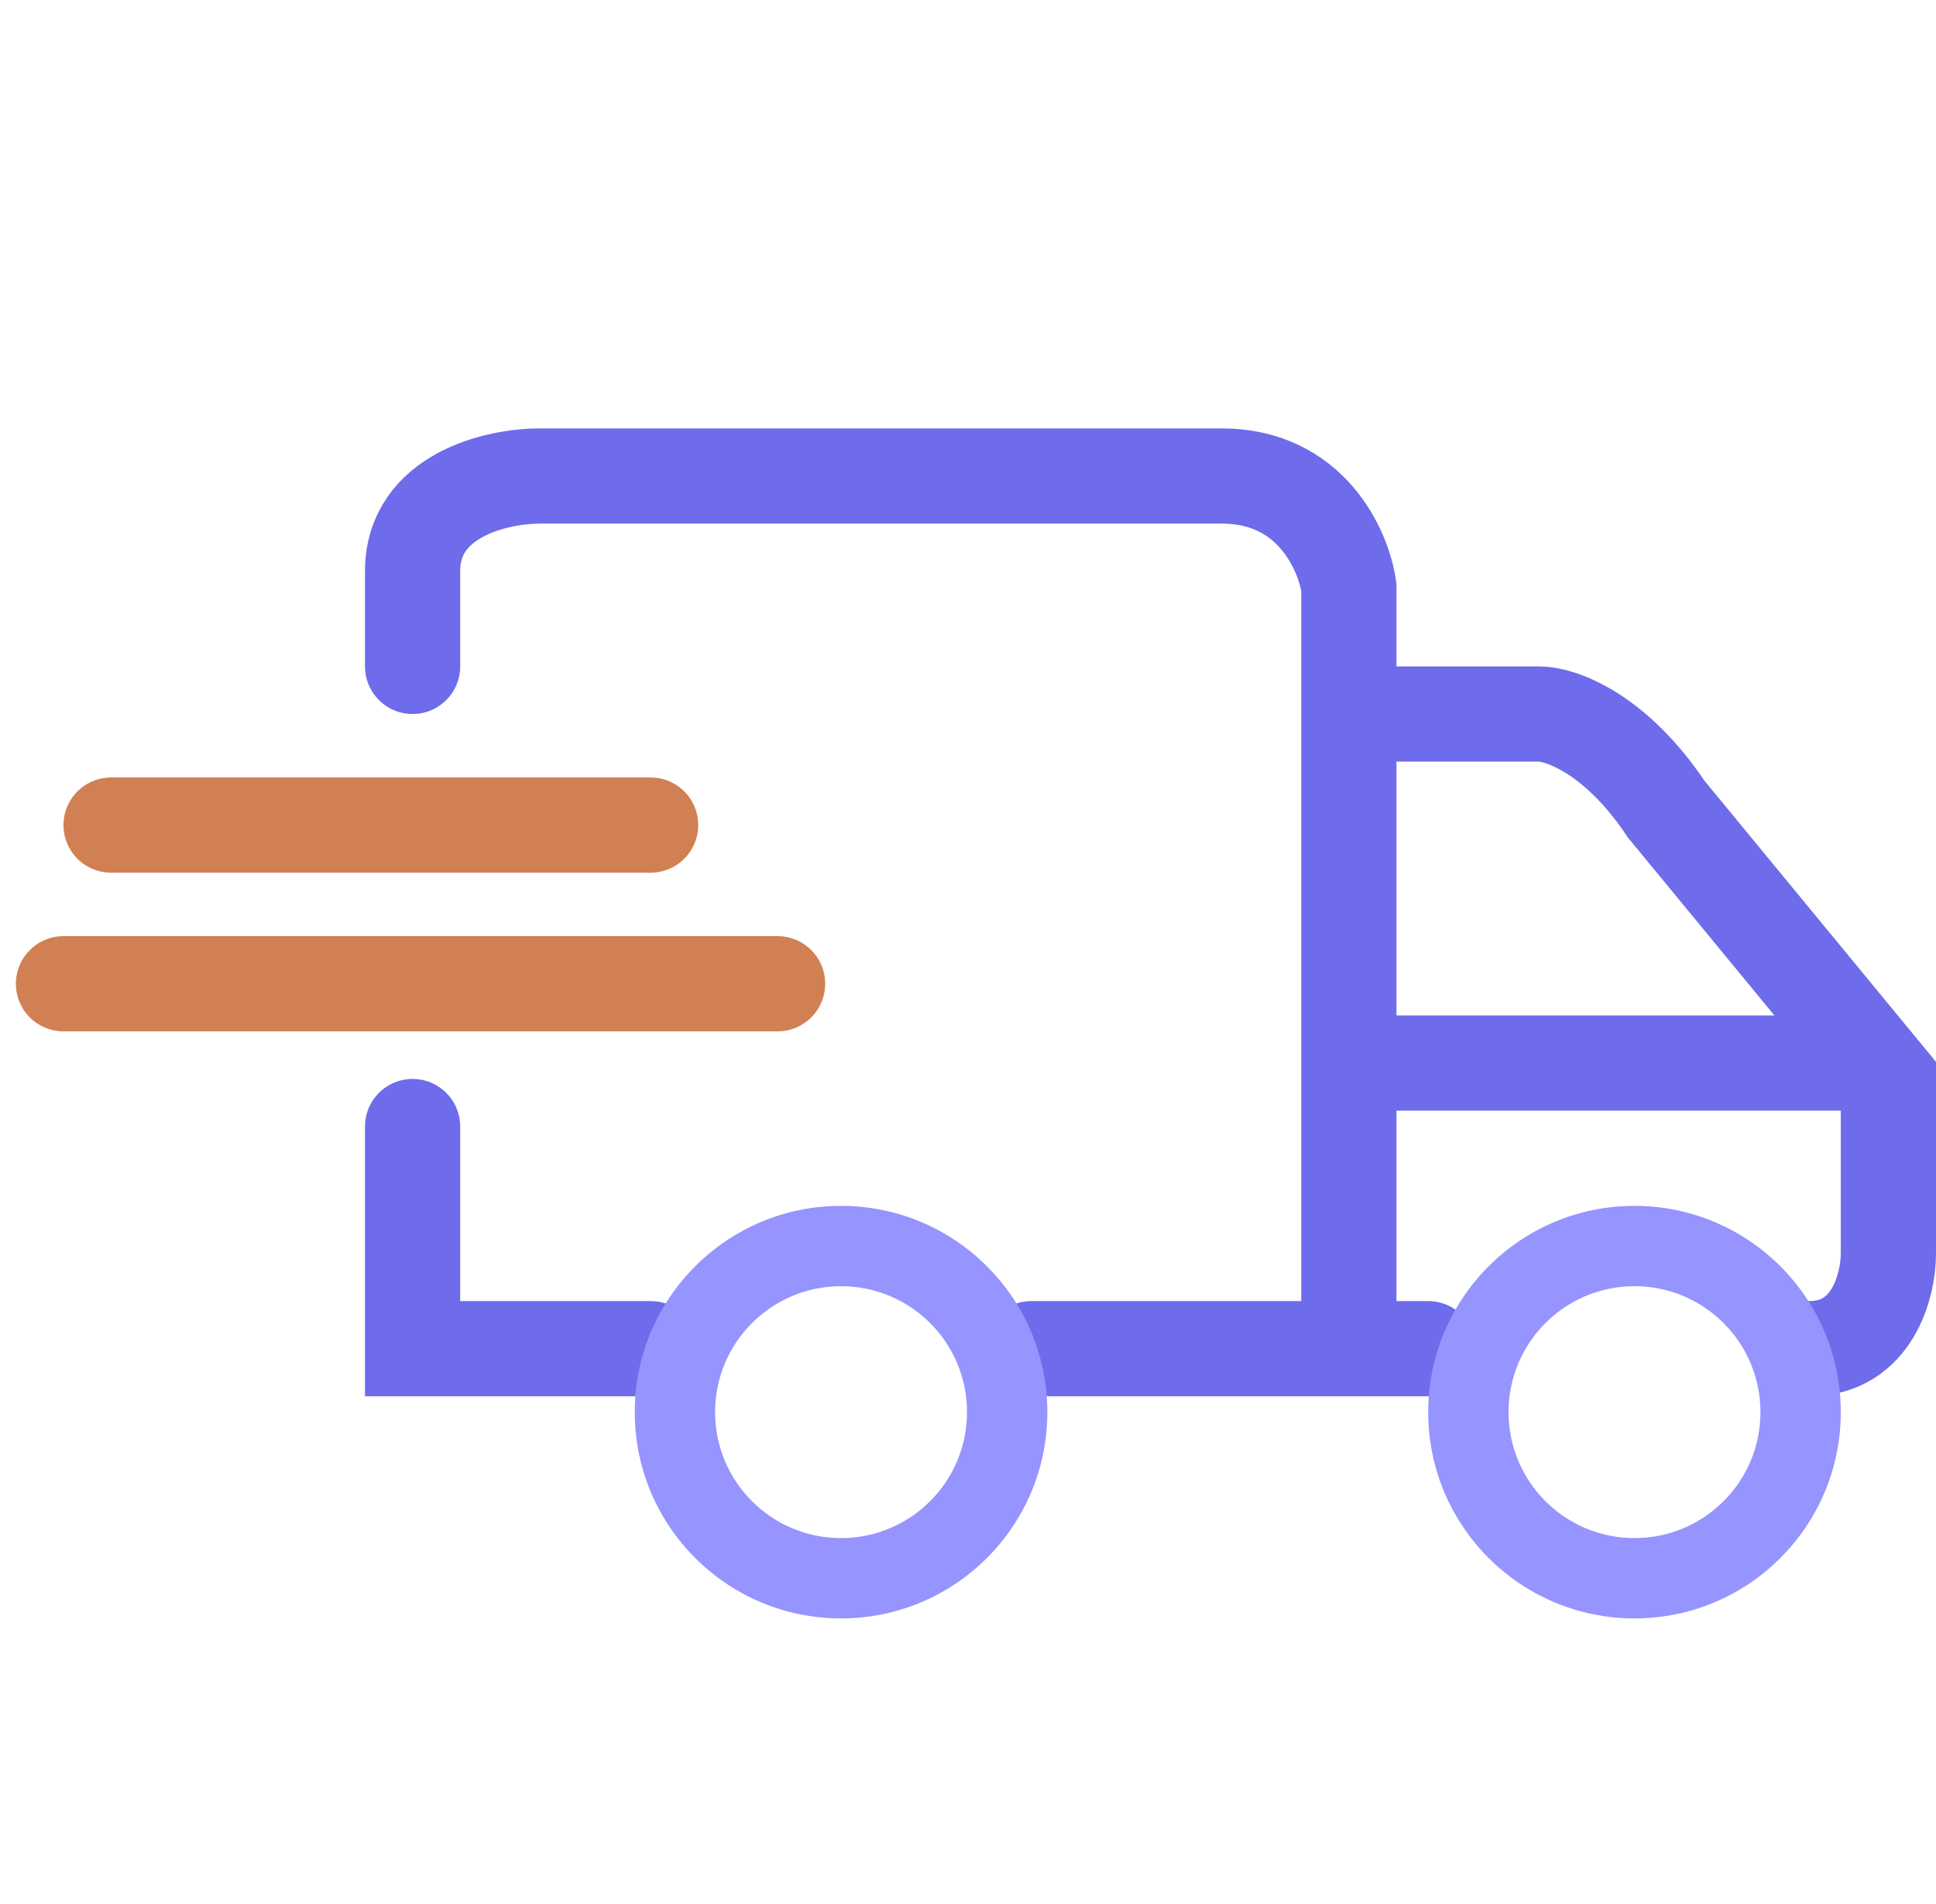 <svg width="61" height="60" viewBox="0 0 61 60" fill="none" xmlns="http://www.w3.org/2000/svg">
<path d="M20.5 26H3.5" stroke="#D08053" stroke-width="3" stroke-linecap="round"/>
<path d="M24.5 31H2" stroke="#D08053" stroke-width="3" stroke-linecap="round"/>
<path d="M42.5 22.5V18.5C42.333 17.333 41.3 15 38.5 15C35.7 15 23 15 17 15C15.667 15 13 15.6 13 18C13 20.4 13 20.333 13 20V21M42.5 22.5H48.5C49.167 22.5 50.9 23.1 52.5 25.5L59.088 33.5M42.5 22.5V33.5M57 42.5C59 42.5 59.5 40.5 59.5 39.5V34L59.088 33.5M42.5 33.5V36.5V42.5M42.5 33.5H59.088M42.5 42.5H45M42.5 42.5H32.5M20.5 42.5H13V35.5" stroke="#6E6CEA" stroke-width="3" stroke-linecap="round"/>
<path d="M33 44.5C33 48.09 30.09 51 26.5 51C22.91 51 20 48.09 20 44.5C20 40.91 22.91 38 26.5 38C30.09 38 33 40.91 33 44.5ZM22.531 44.5C22.531 46.692 24.308 48.469 26.5 48.469C28.692 48.469 30.469 46.692 30.469 44.5C30.469 42.308 28.692 40.531 26.5 40.531C24.308 40.531 22.531 42.308 22.531 44.5Z" fill="#9694FF"/>
<path d="M58 44.5C58 48.09 55.09 51 51.5 51C47.91 51 45 48.09 45 44.5C45 40.91 47.91 38 51.5 38C55.09 38 58 40.91 58 44.5ZM47.531 44.5C47.531 46.692 49.308 48.469 51.5 48.469C53.692 48.469 55.469 46.692 55.469 44.5C55.469 42.308 53.692 40.531 51.5 40.531C49.308 40.531 47.531 42.308 47.531 44.5Z" fill="#9694FF"/>
</svg>
